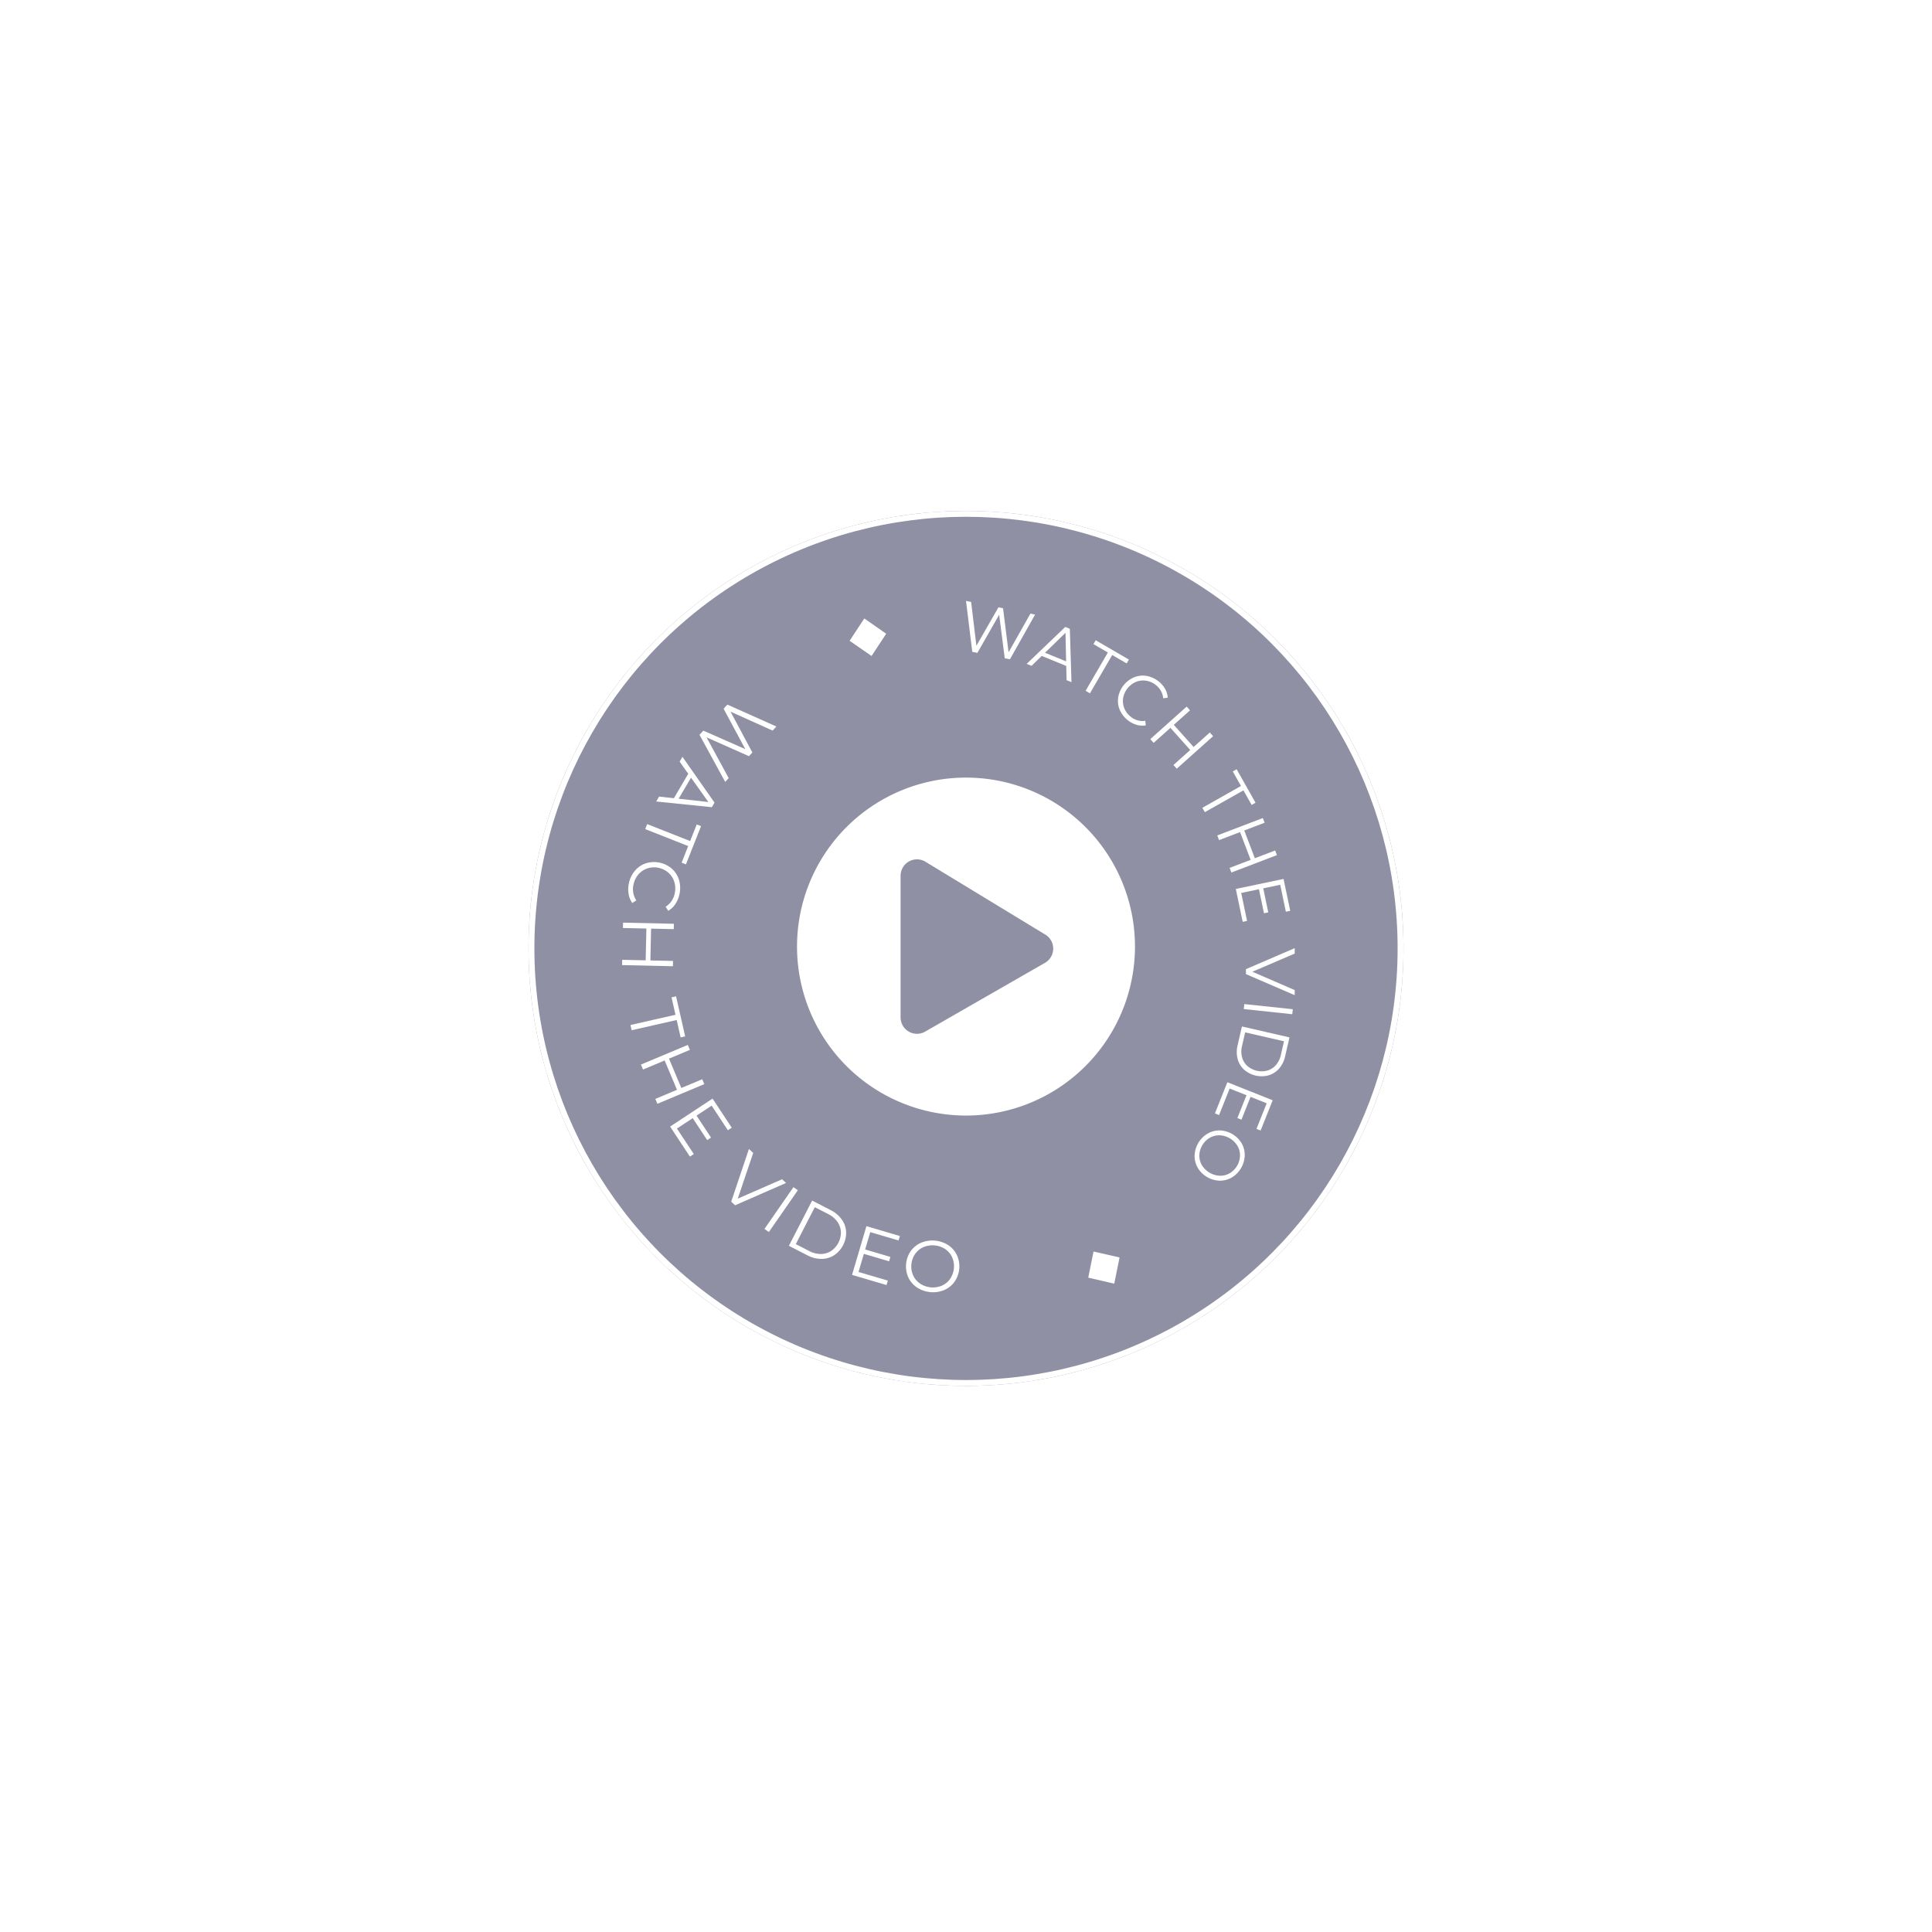 <svg xmlns="http://www.w3.org/2000/svg" xmlns:xlink="http://www.w3.org/1999/xlink" width="329" height="329" viewBox="0 0 329 329"><defs><style>      .cls-1 {        fill: #fff;      }      .cls-2 {        fill: rgba(11,13,57,0.46);        stroke: #fff;      }      .cls-3 {        clip-path: url(#clip-path);      }      .cls-4 {        stroke: none;      }      .cls-5 {        fill: none;      }      .cls-6 {        filter: url(#Ellipse_199);      }    </style><filter id="Ellipse_199" x="0" y="0" width="329" height="329" filterUnits="userSpaceOnUse"><feGaussianBlur stdDeviation="30"></feGaussianBlur></filter><clipPath id="clip-path"><rect id="Rectangle_1940" data-name="Rectangle 1940" class="cls-1" width="114.535" height="117.73"></rect></clipPath></defs><g id="Group_3865" data-name="Group 3865" transform="translate(90 86.693)"><g class="cls-6" transform="matrix(1, 0, 0, 1, -90, -86.69)"><g id="Ellipse_199-2" data-name="Ellipse 199" class="cls-2" transform="translate(90 87)"><circle class="cls-4" cx="74.5" cy="74.5" r="74.5"></circle><circle class="cls-5" cx="74.5" cy="74.5" r="74"></circle></g></g><path id="Icon_awesome-play-circle" data-name="Icon awesome-play-circle" class="cls-1" d="M29.338.562A28.775,28.775,0,1,0,58.113,29.338,28.77,28.77,0,0,0,29.338.562Zm13.425,31.56L22.341,43.841A2.79,2.79,0,0,1,18.2,41.4V17.271a2.791,2.791,0,0,1,4.142-2.437L42.762,27.249A2.794,2.794,0,0,1,42.762,32.122Z" transform="translate(45.162 45.162)"></path><g id="Group_3752" data-name="Group 3752" transform="translate(15.938 15.635)"><path id="Path_14977" data-name="Path 14977" class="cls-1" d="M710.654,54.628l3.728,2.6-2.49,3.793-3.737-2.588Z" transform="translate(-669.412 -51.639)"></path><path id="Path_14978" data-name="Path 14978" class="cls-1" d="M1070.451,0l1.064,8.677.873.173,3.709-6.487.95,7.408.884.175,4.286-7.619-.8-.159L1077.7,8.754l-.943-7.5-.782-.155-3.755,6.539-.9-7.46Z" transform="translate(-1011.887 -0.004)"></path><path id="Path_14979" data-name="Path 14979" class="cls-1" d="M1266.086,87.642l-4.171-1.705-1.738,1.686-.823-.337L1265.919,81l.781.319.279,9.087-.834-.341Zm-.019-.777L1265.959,82l-3.485,3.395Z" transform="translate(-1190.455 -76.567)"></path><path id="Path_14980" data-name="Path 14980" class="cls-1" d="M1446.468,124.5l-2.457-1.429.382-.657,5.653,3.288-.382.656-2.457-1.429-3.794,6.523-.739-.43Z" transform="translate(-1363.746 -115.713)"></path><g id="Group_3751" data-name="Group 3751" transform="translate(0 0)"><g id="Group_3750" data-name="Group 3750" class="cls-3" transform="translate(0 0)"><path id="Path_14981" data-name="Path 14981" class="cls-1" d="M1543.647,238.29a3.938,3.938,0,0,1-.244-2.126,4.546,4.546,0,0,1,2.694-3.391,3.93,3.93,0,0,1,2.131-.239,4.614,4.614,0,0,1,3.151,2.2,3.452,3.452,0,0,1,.452,1.511l-.772.1a3.178,3.178,0,0,0-1.26-2.259,3.442,3.442,0,0,0-1.646-.732,3.25,3.25,0,0,0-1.731.2,3.688,3.688,0,0,0-2.185,2.75,3.247,3.247,0,0,0,.2,1.732,3.44,3.44,0,0,0,1.085,1.438,3.136,3.136,0,0,0,2.492.708l.078.774a3.494,3.494,0,0,1-1.582-.1,4.58,4.58,0,0,1-2.859-2.568" transform="translate(-1458.917 -219.762)"></path><path id="Path_14982" data-name="Path 14982" class="cls-1" d="M1654.761,334.037l-6.193,5.535-.562-.629,2.857-2.554-3.372-3.773-2.858,2.554-.57-.637,6.193-5.535.57.637-2.76,2.467,3.372,3.773,2.76-2.467Z" transform="translate(-1554.119 -310.998)"></path><path id="Path_14983" data-name="Path 14983" class="cls-1" d="M1812.812,526.882l-1.4-2.475.661-.373,3.214,5.7-.661.373-1.4-2.475-6.572,3.709-.42-.745Z" transform="translate(-1707.422 -495.365)"></path><path id="Path_14984" data-name="Path 14984" class="cls-1" d="M1862.564,682.2l-7.76,2.96-.3-.788,3.581-1.366-1.8-4.728-3.581,1.366-.3-.8,7.76-2.96.3.8L1857,678l1.8,4.728,3.459-1.319Z" transform="translate(-1751.052 -638.909)"></path><path id="Path_14985" data-name="Path 14985" class="cls-1" d="M1912.133,872.624l-.743.156-1.174-5.6,8.129-1.706,1.139,5.428-.743.156-.963-4.591-2.891.607.859,4.093-.732.153-.859-4.093-3.019.634Z" transform="translate(-1805.708 -818.127)"></path><path id="Path_14986" data-name="Path 14986" class="cls-1" d="M1949.98,1088.86l-8.3-3.586v-.843l8.307-3.578v.924l-7.215,3.093,7.212,3.123Z" transform="translate(-1835.448 -1021.721)"></path><rect id="Rectangle_1938" data-name="Rectangle 1938" class="cls-1" width="0.855" height="8.306" transform="translate(105.865 69.506) rotate(-83.935)"></rect><path id="Path_14987" data-name="Path 14987" class="cls-1" d="M1922.229,1326.472l-.738,3.209a4.712,4.712,0,0,1-1.022,2.089,3.8,3.8,0,0,1-1.775,1.157,4.542,4.542,0,0,1-4.2-.965,3.8,3.8,0,0,1-1.092-1.816,4.711,4.711,0,0,1-.007-2.325l.737-3.209Zm-8.082,1.474a3.835,3.835,0,0,0,.005,1.91,3.1,3.1,0,0,0,.891,1.473,3.756,3.756,0,0,0,3.434.789,3.1,3.1,0,0,0,1.445-.936,3.841,3.841,0,0,0,.839-1.716l.536-2.331-6.615-1.52Z" transform="translate(-1808.582 -1252.143)"></path><path id="Path_14988" data-name="Path 14988" class="cls-1" d="M1845.942,1503.759l-.705-.281,2.118-5.313,7.715,3.075-2.053,5.151-.705-.281,1.737-4.358-2.745-1.094-1.548,3.885-.694-.277,1.549-3.885-2.866-1.142Z" transform="translate(-1744.285 -1416.201)"></path><path id="Path_14989" data-name="Path 14989" class="cls-1" d="M1784.143,1648.713a3.972,3.972,0,0,1,2.079-.54,4.524,4.524,0,0,1,3.714,2.2,3.972,3.972,0,0,1,.523,2.083,4.573,4.573,0,0,1-2.212,3.739,3.989,3.989,0,0,1-2.076.535,4.505,4.505,0,0,1-3.724-2.21,3.983,3.983,0,0,1-.526-2.079,4.572,4.572,0,0,1,2.222-3.733m-1.414,3.708a3.177,3.177,0,0,0,.442,1.673,3.756,3.756,0,0,0,3.031,1.8,3.182,3.182,0,0,0,1.681-.413,3.609,3.609,0,0,0,1.772-2.986,3.208,3.208,0,0,0-.436-1.683,3.712,3.712,0,0,0-3.031-1.8,3.205,3.205,0,0,0-1.686.424,3.609,3.609,0,0,0-1.772,2.986" transform="translate(-1684.432 -1558.002)"></path><path id="Path_14990" data-name="Path 14990" class="cls-1" d="M1455.4,2030.645l-4.429-1.026.9-4.448,4.433,1.009Z" transform="translate(-1371.592 -1914.376)"></path><path id="Path_14991" data-name="Path 14991" class="cls-1" d="M245.254,335.945l-4.378-8.02.655-.709,7.144,3.149-3.694-6.882.646-.7,8.34,3.732-.638.69-7.164-3.218,3.714,6.952-.579.627-7.225-3.207,3.775,6.941Z" transform="translate(-227.698 -305.124)"></path><path id="Path_14992" data-name="Path 14992" class="cls-1" d="M109.216,492.347l2.443-4.159-1.468-2.067.482-.821,5.461,7.8-.457.778-9.47-.972.489-.832Zm.809.088,5.062.564-2.957-4.147Z" transform="translate(-100.396 -458.749)"></path><path id="Path_14993" data-name="Path 14993" class="cls-1" d="M79.593,697.594l1.117-2.83.736.291-2.571,6.512-.736-.291,1.117-2.83-7.317-2.888.336-.851Z" transform="translate(-68.004 -656.699)"></path><path id="Path_14994" data-name="Path 14994" class="cls-1" d="M20.2,814.213a4.164,4.164,0,0,1,1.885-1.249,4.631,4.631,0,0,1,4.412.958,4.157,4.157,0,0,1,1.2,1.924,4.766,4.766,0,0,1,.062,2.393,4.822,4.822,0,0,1-.692,1.672,3.7,3.7,0,0,1-1.213,1.154l-.445-.691a3.451,3.451,0,0,0,1.547-2.284,3.763,3.763,0,0,0-.063-1.925,3.434,3.434,0,0,0-.977-1.56,3.756,3.756,0,0,0-3.578-.777,3.433,3.433,0,0,0-1.537,1.014,3.762,3.762,0,0,0-.856,1.725,3.4,3.4,0,0,0,.472,2.723l-.691.445a3.744,3.744,0,0,1-.629-1.561,4.784,4.784,0,0,1,.059-1.816,4.726,4.726,0,0,1,1.048-2.146" transform="translate(-17.995 -768.292)"></path><path id="Path_14995" data-name="Path 14995" class="cls-1" d="M8.656,1008.82,0,1008.626l.02-.9,3.994.089.121-5.416-3.994-.089.02-.915,8.656.193-.021.915-3.858-.086-.121,5.416,3.858.086Z" transform="translate(0 -946.607)"></path><path id="Path_14996" data-name="Path 14996" class="cls-1" d="M33.644,1233.908l-.675-2.967.772-.176,1.552,6.826-.772.176-.675-2.967-7.671,1.744-.2-.893Z" transform="translate(-24.553 -1163.431)"></path><path id="Path_14997" data-name="Path 14997" class="cls-1" d="M69.491,1388.787l-7.984,3.349-.349-.833,3.684-1.546-2.1-5-3.684,1.546-.354-.844,7.984-3.349.354.844-3.559,1.493,2.1,5,3.559-1.493Z" transform="translate(-55.497 -1306.5)"></path><path id="Path_14998" data-name="Path 14998" class="cls-1" d="M153.461,1558.559l-.661.436-3.372-5.11,7.227-4.768,3.27,4.956-.661.436-2.765-4.191-2.571,1.7,2.466,3.737-.65.429-2.466-3.737-2.684,1.771Z" transform="translate(-141.253 -1464.366)"></path><path id="Path_14999" data-name="Path 14999" class="cls-1" d="M348.944,1711.746l-8.673,3.8-.666-.61,3.016-8.976.73.668-2.631,7.786,7.54-3.293Z" transform="translate(-321.025 -1612.628)"></path><rect id="Rectangle_1939" data-name="Rectangle 1939" class="cls-1" width="8.658" height="0.915" transform="matrix(0.57, -0.822, 0.822, 0.57, 24.241, 106.95)"></rect><path id="Path_15000" data-name="Path 15000" class="cls-1" d="M523.141,1866.555l3.135,1.612a5.152,5.152,0,0,1,1.9,1.6,4.019,4.019,0,0,1,.751,2.11,4.626,4.626,0,0,1-2.053,3.993,4.016,4.016,0,0,1-2.153.617,5.147,5.147,0,0,1-2.408-.619l-3.135-1.612Zm-.507,8.585a4.2,4.2,0,0,0,1.977.509,3.281,3.281,0,0,0,1.748-.506,3.825,3.825,0,0,0,1.68-3.267,3.283,3.283,0,0,0-.606-1.716,4.2,4.2,0,0,0-1.565-1.312l-2.277-1.171-3.235,6.292Z" transform="translate(-490.778 -1764.437)"></path><path id="Path_15001" data-name="Path 15001" class="cls-1" d="M721.828,1955.386l-.224.759-5.872-1.731,2.449-8.3,5.694,1.679-.224.759-4.817-1.42-.871,2.954,4.294,1.266-.22.747-4.294-1.266-.91,3.085Z" transform="translate(-676.575 -1839.639)"></path><path id="Path_15002" data-name="Path 15002" class="cls-1" d="M885.409,1998.74a4.2,4.2,0,0,1-1.47-1.729,4.606,4.606,0,0,1,.442-4.48,4.2,4.2,0,0,1,1.78-1.409,5.011,5.011,0,0,1,4.629.45,4.213,4.213,0,0,1,1.464,1.729,4.588,4.588,0,0,1-.443,4.493,4.208,4.208,0,0,1-1.773,1.41,5.011,5.011,0,0,1-4.628-.463m4.236-.291a3.361,3.361,0,0,0,1.419-1.152,3.825,3.825,0,0,0,.36-3.656,3.36,3.36,0,0,0-1.166-1.407,3.954,3.954,0,0,0-3.7-.365,3.387,3.387,0,0,0-1.431,1.151,3.78,3.78,0,0,0-.361,3.656,3.383,3.383,0,0,0,1.178,1.409,3.954,3.954,0,0,0,3.7.365" transform="translate(-835.212 -1881.838)"></path></g></g></g></g></svg>